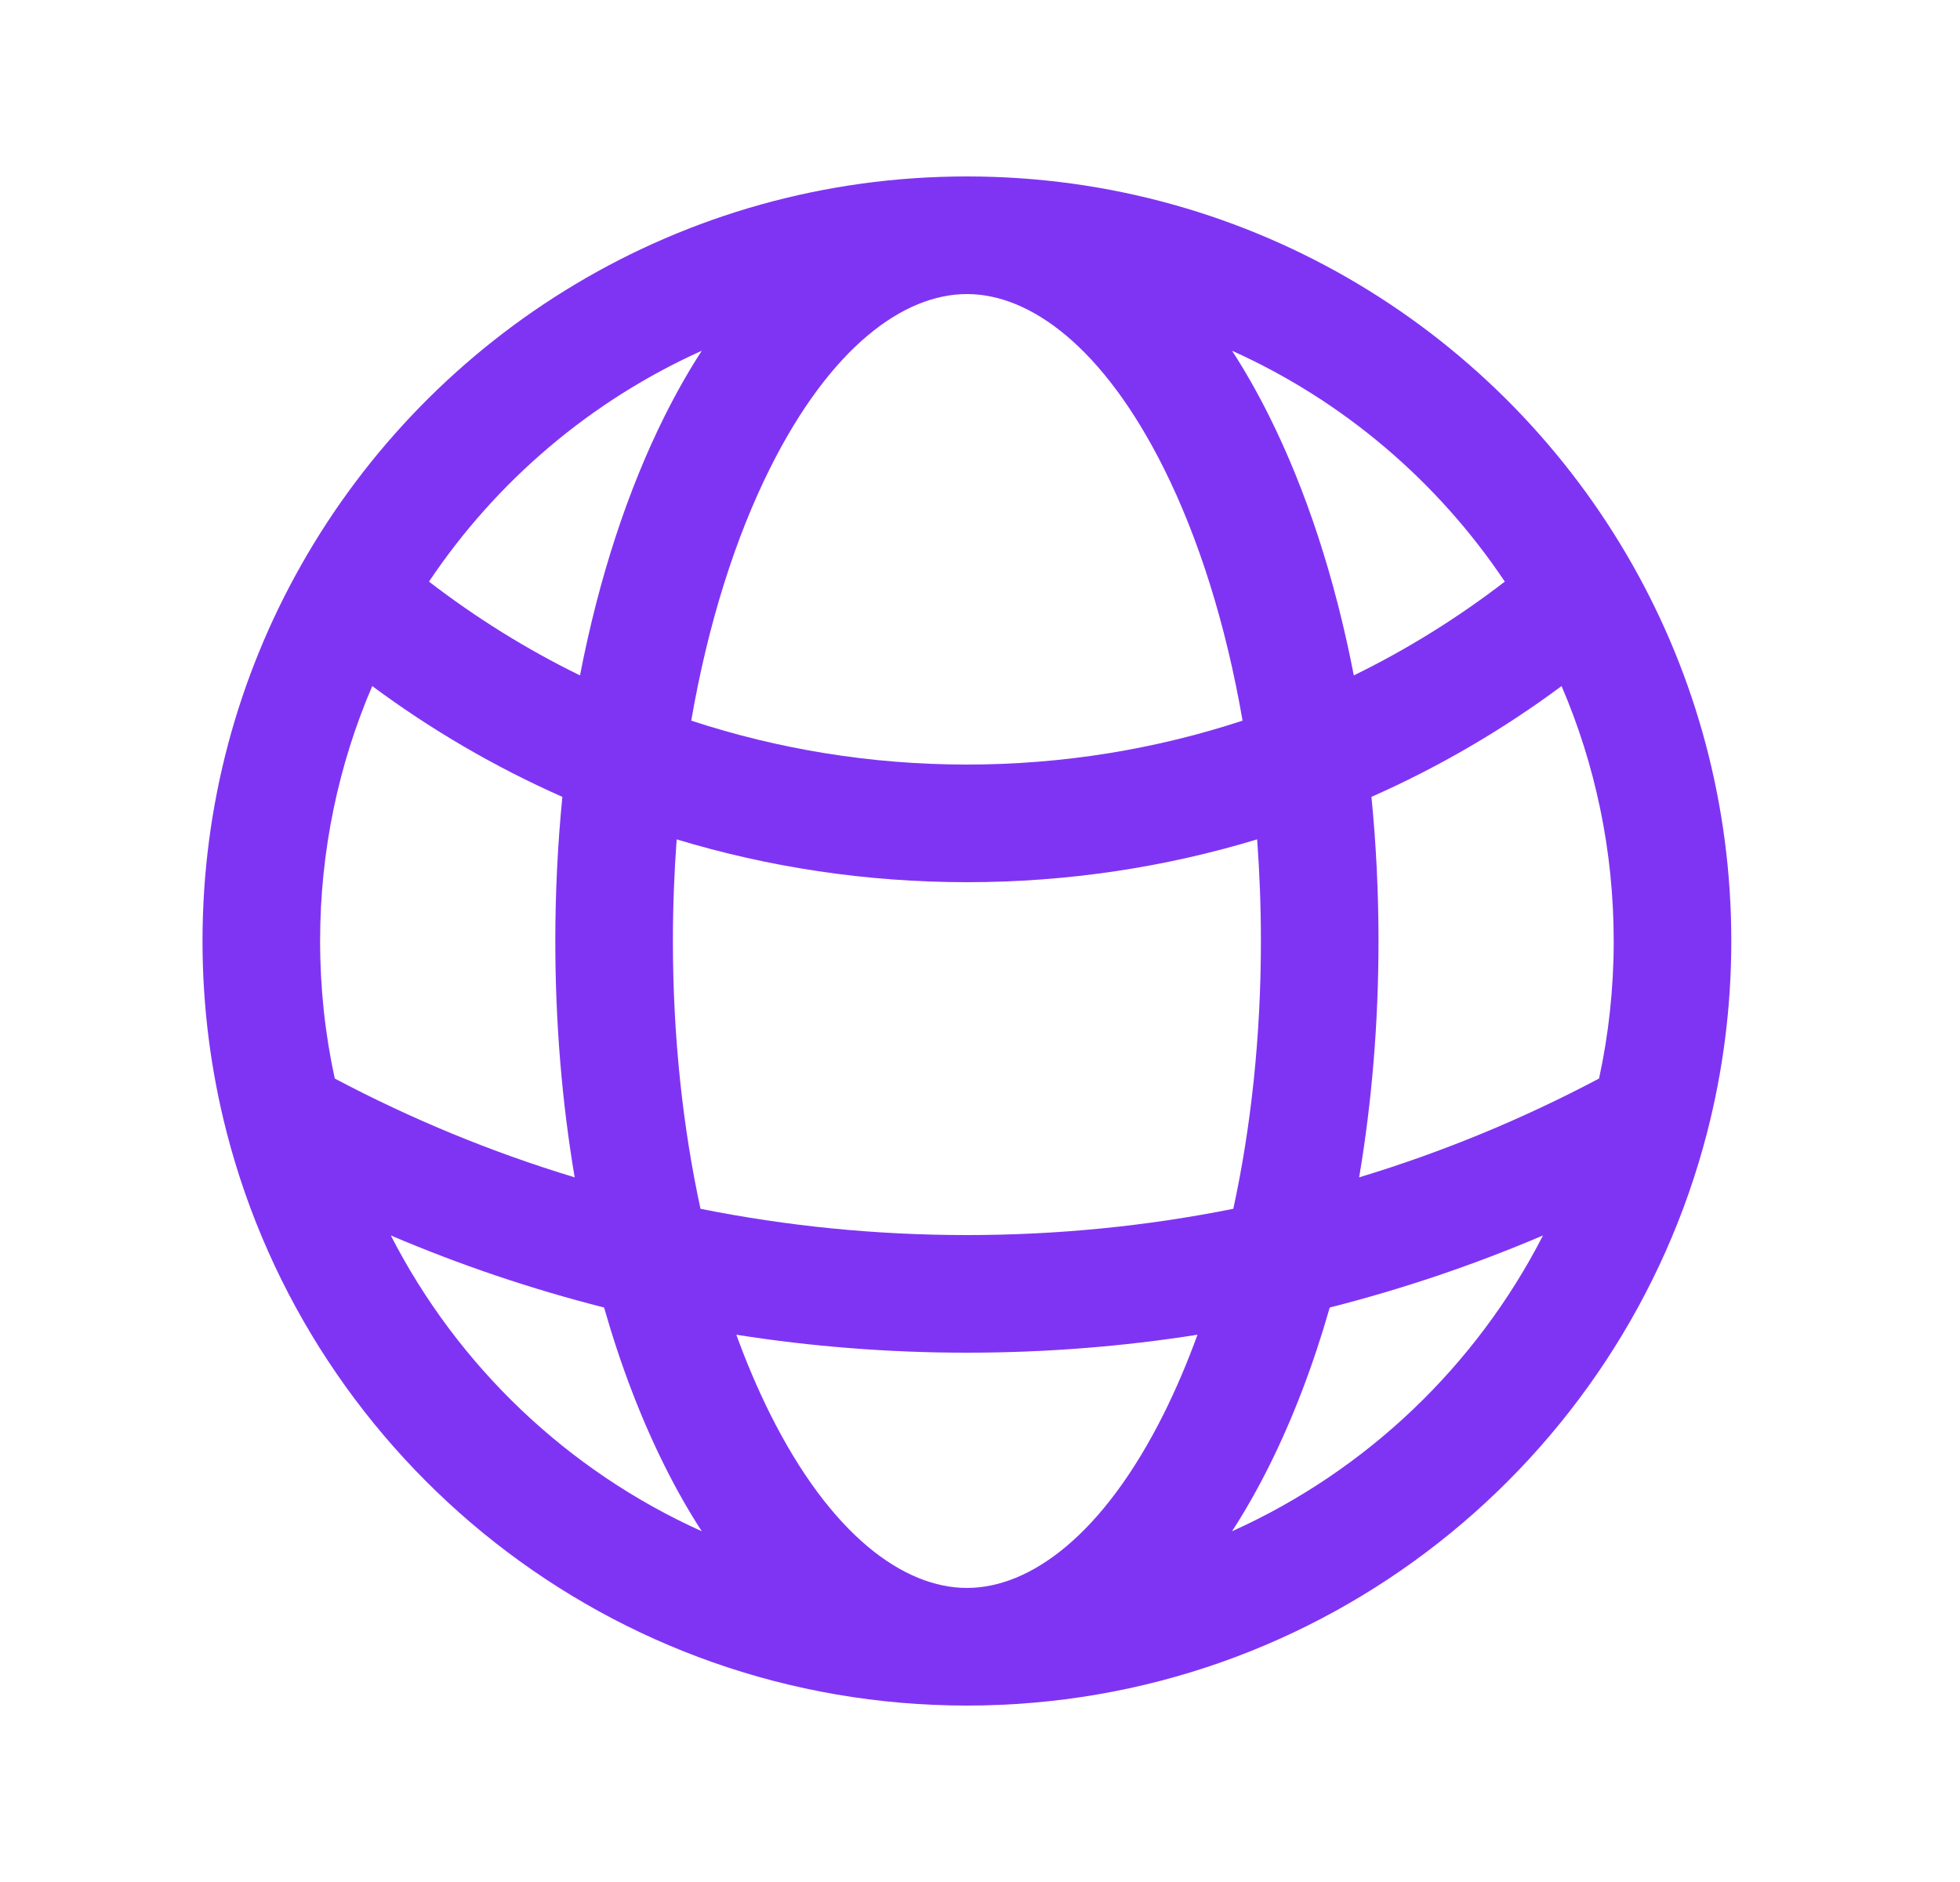 <svg width="25" height="24" viewBox="0 0 25 24" fill="none" xmlns="http://www.w3.org/2000/svg">
<path fill-rule="evenodd" clip-rule="evenodd" d="M5.472 7.417C6.07 7.877 6.714 8.279 7.398 8.613C7.638 7.372 8.007 6.247 8.48 5.301C8.624 5.013 8.781 4.735 8.951 4.473C7.534 5.11 6.329 6.137 5.472 7.417ZM12.333 2.25C8.686 2.25 5.508 4.252 3.837 7.214C3.038 8.628 2.583 10.262 2.583 12C2.583 12.842 2.69 13.659 2.891 14.44C3.974 18.644 7.79 21.75 12.333 21.75C16.876 21.75 20.692 18.644 21.775 14.44C21.976 13.659 22.083 12.842 22.083 12C22.083 10.262 21.628 8.628 20.829 7.214C19.158 4.252 15.98 2.25 12.333 2.25ZM12.333 3.75C11.527 3.75 10.596 4.423 9.822 5.971C9.381 6.853 9.031 7.951 8.817 9.19C9.923 9.553 11.105 9.75 12.333 9.75C13.561 9.75 14.743 9.553 15.849 9.19C15.635 7.951 15.285 6.853 14.844 5.971C14.07 4.423 13.139 3.75 12.333 3.75ZM17.268 8.613C17.028 7.372 16.659 6.247 16.186 5.301C16.042 5.013 15.885 4.735 15.715 4.473C17.132 5.11 18.337 6.137 19.194 7.417C18.596 7.877 17.952 8.279 17.268 8.613ZM16.035 10.704C14.863 11.059 13.62 11.25 12.333 11.25C11.046 11.25 9.803 11.059 8.631 10.704C8.6 11.126 8.583 11.558 8.583 12C8.583 13.223 8.71 14.378 8.935 15.415C10.033 15.635 11.169 15.75 12.333 15.75C13.496 15.75 14.633 15.635 15.731 15.415C15.956 14.378 16.083 13.223 16.083 12C16.083 11.558 16.066 11.126 16.035 10.704ZM17.336 15.014C17.497 14.062 17.583 13.048 17.583 12C17.583 11.373 17.552 10.759 17.493 10.162C18.356 9.78 19.169 9.305 19.918 8.749C20.346 9.746 20.583 10.845 20.583 12C20.583 12.602 20.519 13.189 20.396 13.754C19.427 14.267 18.404 14.691 17.336 15.014ZM15.274 17.021C14.316 17.172 13.333 17.25 12.333 17.25C11.333 17.25 10.35 17.172 9.392 17.021C9.523 17.381 9.667 17.718 9.822 18.029C10.596 19.578 11.527 20.25 12.333 20.25C13.139 20.25 14.07 19.578 14.844 18.029C14.999 17.718 15.143 17.381 15.274 17.021ZM15.715 19.527C15.885 19.265 16.042 18.987 16.186 18.699C16.489 18.093 16.75 17.412 16.961 16.674C17.898 16.436 18.806 16.128 19.681 15.755C18.828 17.42 17.427 18.757 15.715 19.527ZM8.951 19.527C8.781 19.265 8.624 18.987 8.48 18.699C8.177 18.093 7.916 17.412 7.705 16.674C6.768 16.436 5.86 16.128 4.985 15.755C5.838 17.42 7.239 18.757 8.951 19.527ZM4.27 13.754C5.239 14.267 6.263 14.691 7.33 15.014C7.169 14.062 7.083 13.048 7.083 12C7.083 11.373 7.114 10.759 7.173 10.162C6.31 9.78 5.497 9.305 4.748 8.749C4.32 9.746 4.083 10.845 4.083 12C4.083 12.602 4.147 13.189 4.27 13.754Z" fill="#8034F3"/>
</svg>
